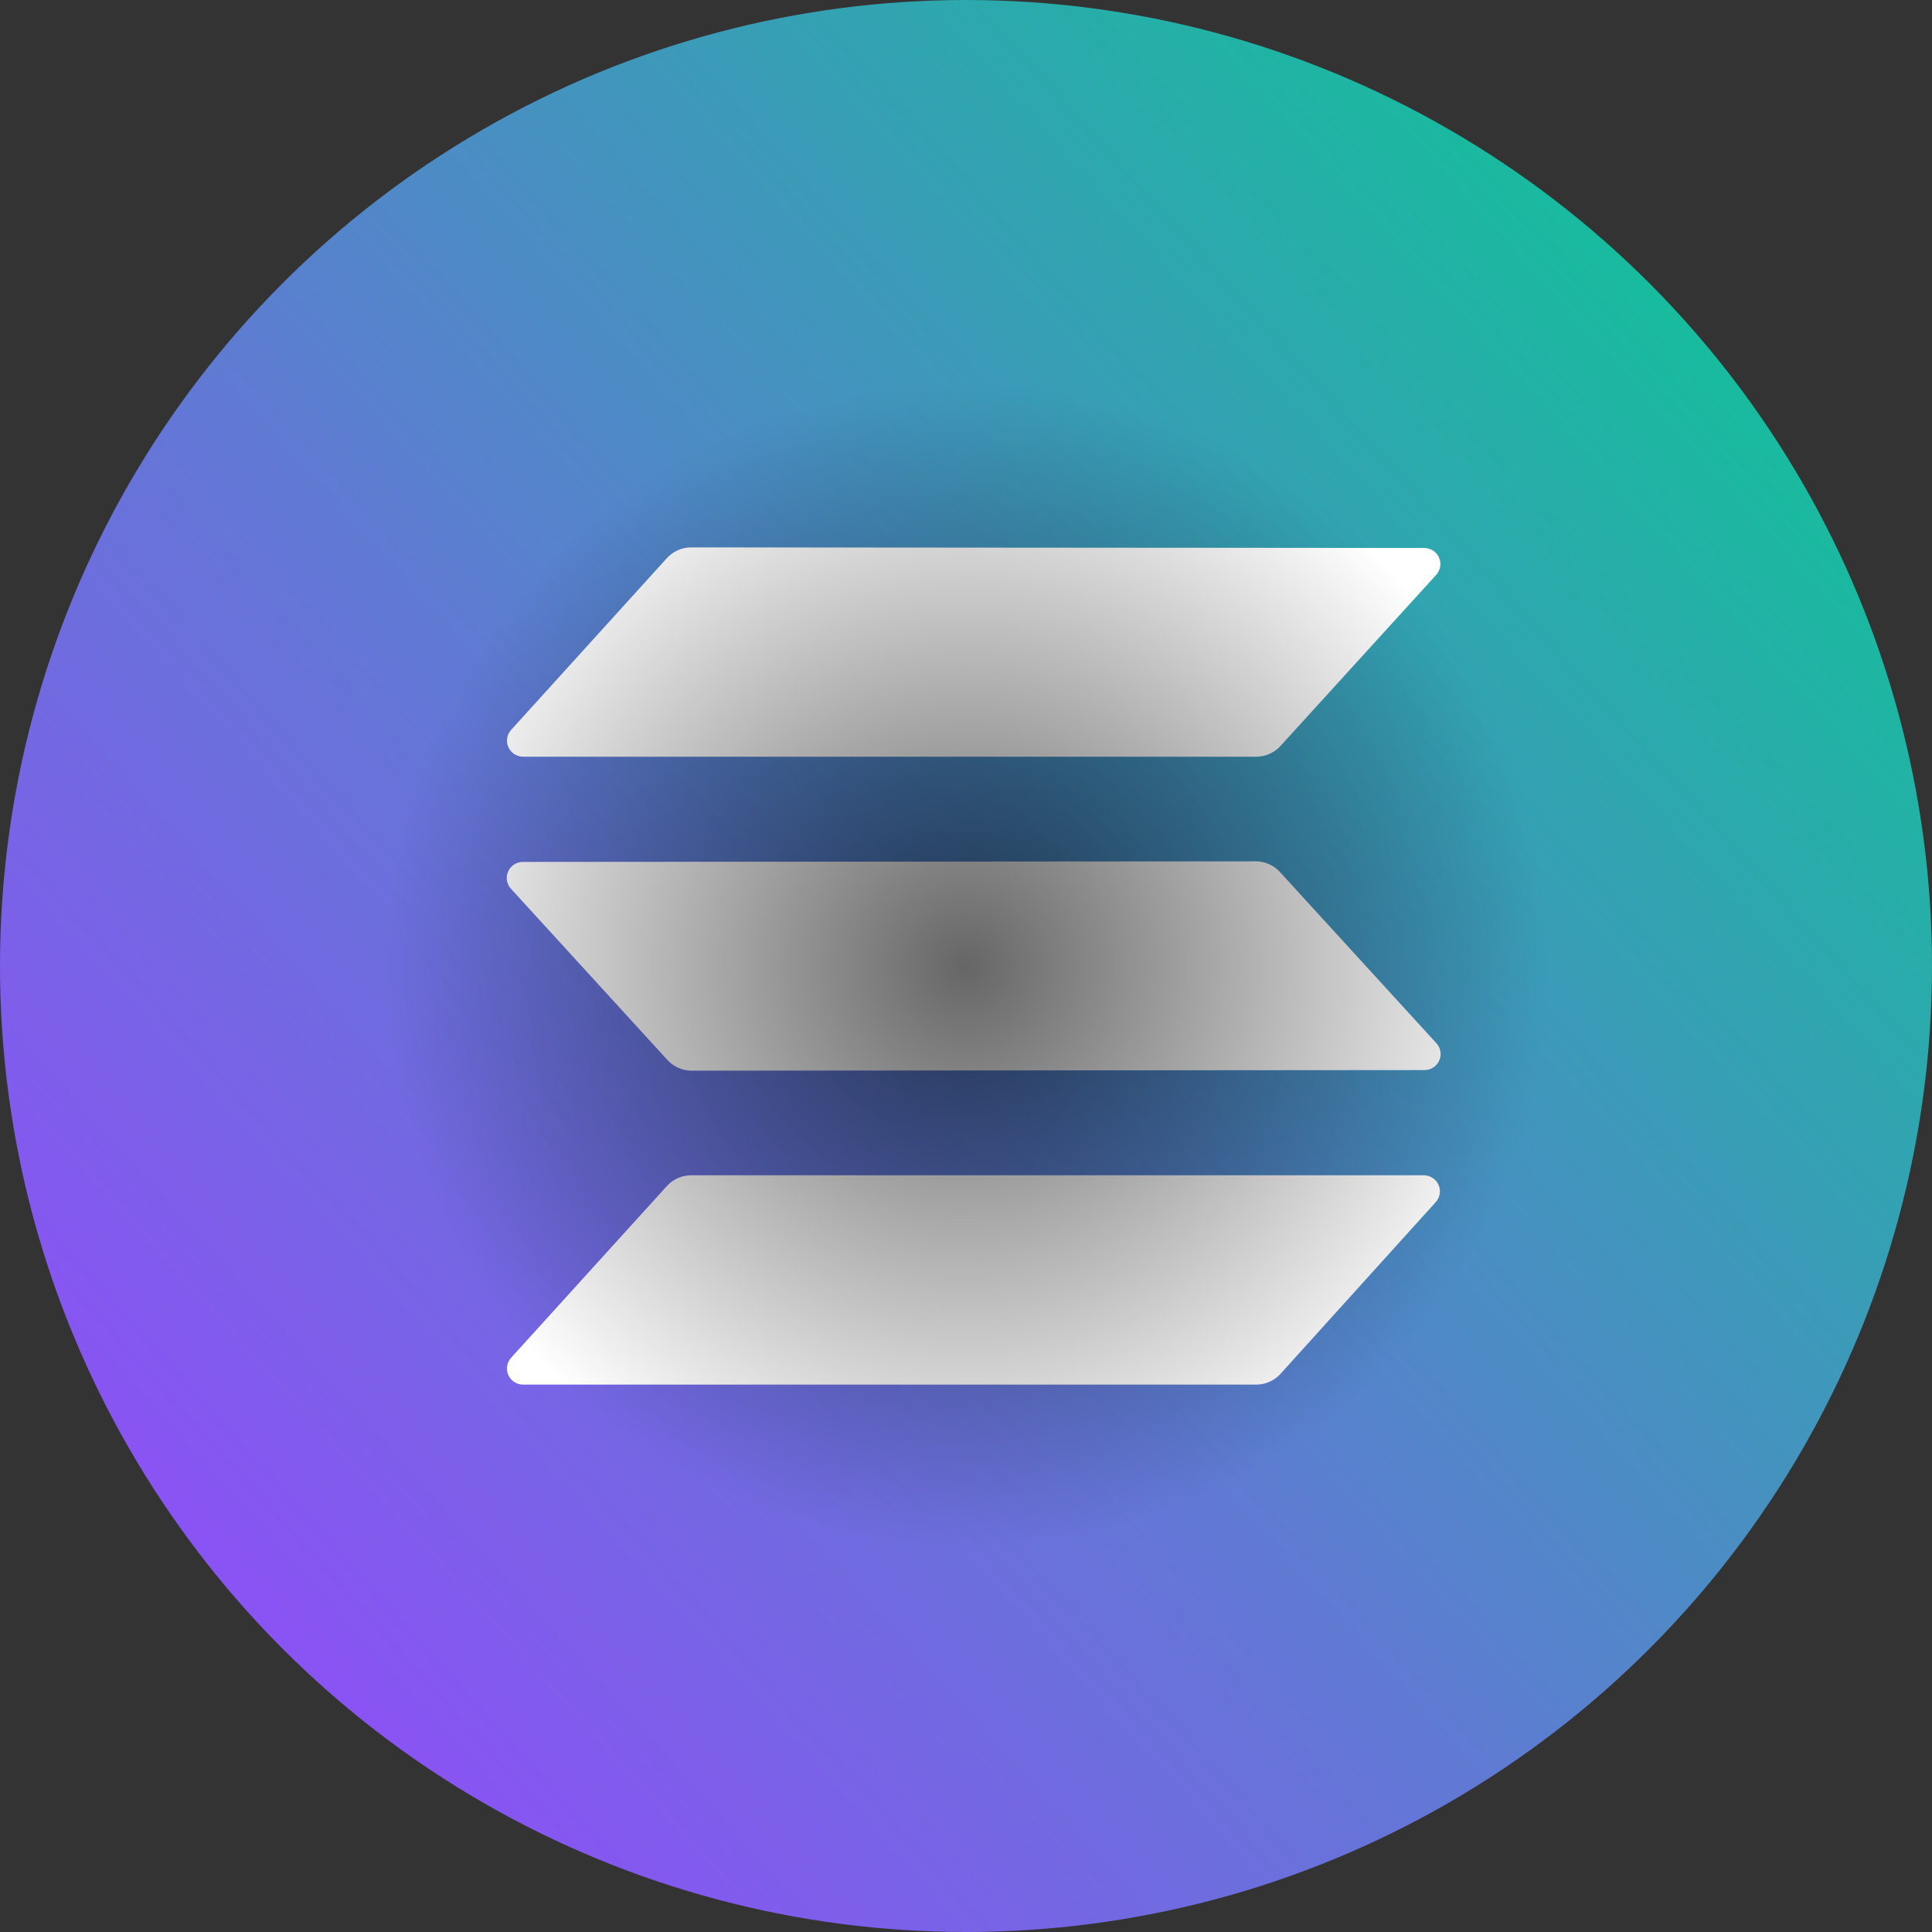 <svg viewBox="0 0 40 40" fill="none" xmlns="http://www.w3.org/2000/svg">
<rect x="0" y="0" width="40" height="40" fill="#333333" stroke="none"/>
<defs>
<linearGradient id="paint0_linear_478878" x1="1.215" y1="40.872" x2="42.729" y2="3.51" gradientUnits="userSpaceOnUse">
<stop stop-color="#9945FF"/>
<stop offset="0.14" stop-color="#8A53F4"/>
<stop offset="0.42" stop-color="#6377D6"/>
<stop offset="0.79" stop-color="#24B0A7"/>
<stop offset="0.99" stop-color="#00D18C"/>
<stop offset="1" stop-color="#00D18C"/>
</linearGradient>
<radialGradient id="paint1_radial_478:878" cx="0" cy="0" r="1" gradientUnits="userSpaceOnUse" gradientTransform="translate(20 20) rotate(90) scale(12)">
<stop/>
<stop offset="1" stop-opacity="0"/>
</radialGradient>
</defs>
<circle cx="20" cy="20" r="20" fill="url(#paint0_linear_478878)"/>
<path fill-rule="evenodd" clip-rule="evenodd" d="M13.812 24.55C13.874 24.483 13.949 24.43 14.032 24.392C14.115 24.355 14.205 24.335 14.296 24.333H29.483C29.547 24.334 29.61 24.354 29.663 24.389C29.717 24.425 29.759 24.475 29.785 24.534C29.81 24.592 29.818 24.657 29.807 24.72C29.797 24.783 29.768 24.842 29.725 24.889L26.506 28.45C26.444 28.517 26.369 28.57 26.286 28.607C26.203 28.645 26.113 28.665 26.022 28.667H10.825C10.761 28.666 10.698 28.646 10.645 28.611C10.591 28.575 10.549 28.525 10.524 28.466C10.498 28.408 10.49 28.343 10.501 28.28C10.511 28.217 10.54 28.158 10.583 28.11L13.812 24.55ZM29.739 21.599C29.783 21.646 29.811 21.704 29.822 21.768C29.833 21.831 29.825 21.896 29.799 21.954C29.773 22.013 29.732 22.063 29.678 22.099C29.625 22.134 29.562 22.154 29.498 22.155L14.305 22.167C14.214 22.165 14.125 22.145 14.041 22.107C13.959 22.07 13.884 22.017 13.822 21.95L10.579 18.401C10.535 18.354 10.507 18.295 10.496 18.232C10.485 18.169 10.493 18.104 10.519 18.046C10.544 17.987 10.586 17.937 10.64 17.901C10.693 17.866 10.756 17.846 10.82 17.845L26.013 17.833C26.104 17.835 26.193 17.855 26.276 17.892C26.36 17.93 26.434 17.983 26.496 18.05L29.739 21.599ZM13.812 11.55C13.874 11.483 13.949 11.43 14.032 11.393C14.115 11.355 14.205 11.335 14.296 11.333L29.493 11.345C29.557 11.346 29.62 11.366 29.673 11.401C29.727 11.437 29.769 11.487 29.794 11.546C29.82 11.604 29.828 11.669 29.817 11.732C29.806 11.795 29.778 11.854 29.735 11.902L26.506 15.45C26.444 15.517 26.369 15.57 26.286 15.607C26.203 15.645 26.113 15.665 26.022 15.667H10.825C10.761 15.666 10.698 15.646 10.645 15.611C10.591 15.575 10.549 15.525 10.524 15.466C10.498 15.408 10.49 15.343 10.501 15.28C10.511 15.217 10.54 15.158 10.583 15.111L13.812 11.55Z" fill="white"/>
<circle cx="20" cy="20" r="20" fill="url(#paint1_radial_478:878)" fill-opacity="0.6" style="mix-blend-mode:soft-light"/>

</svg>
